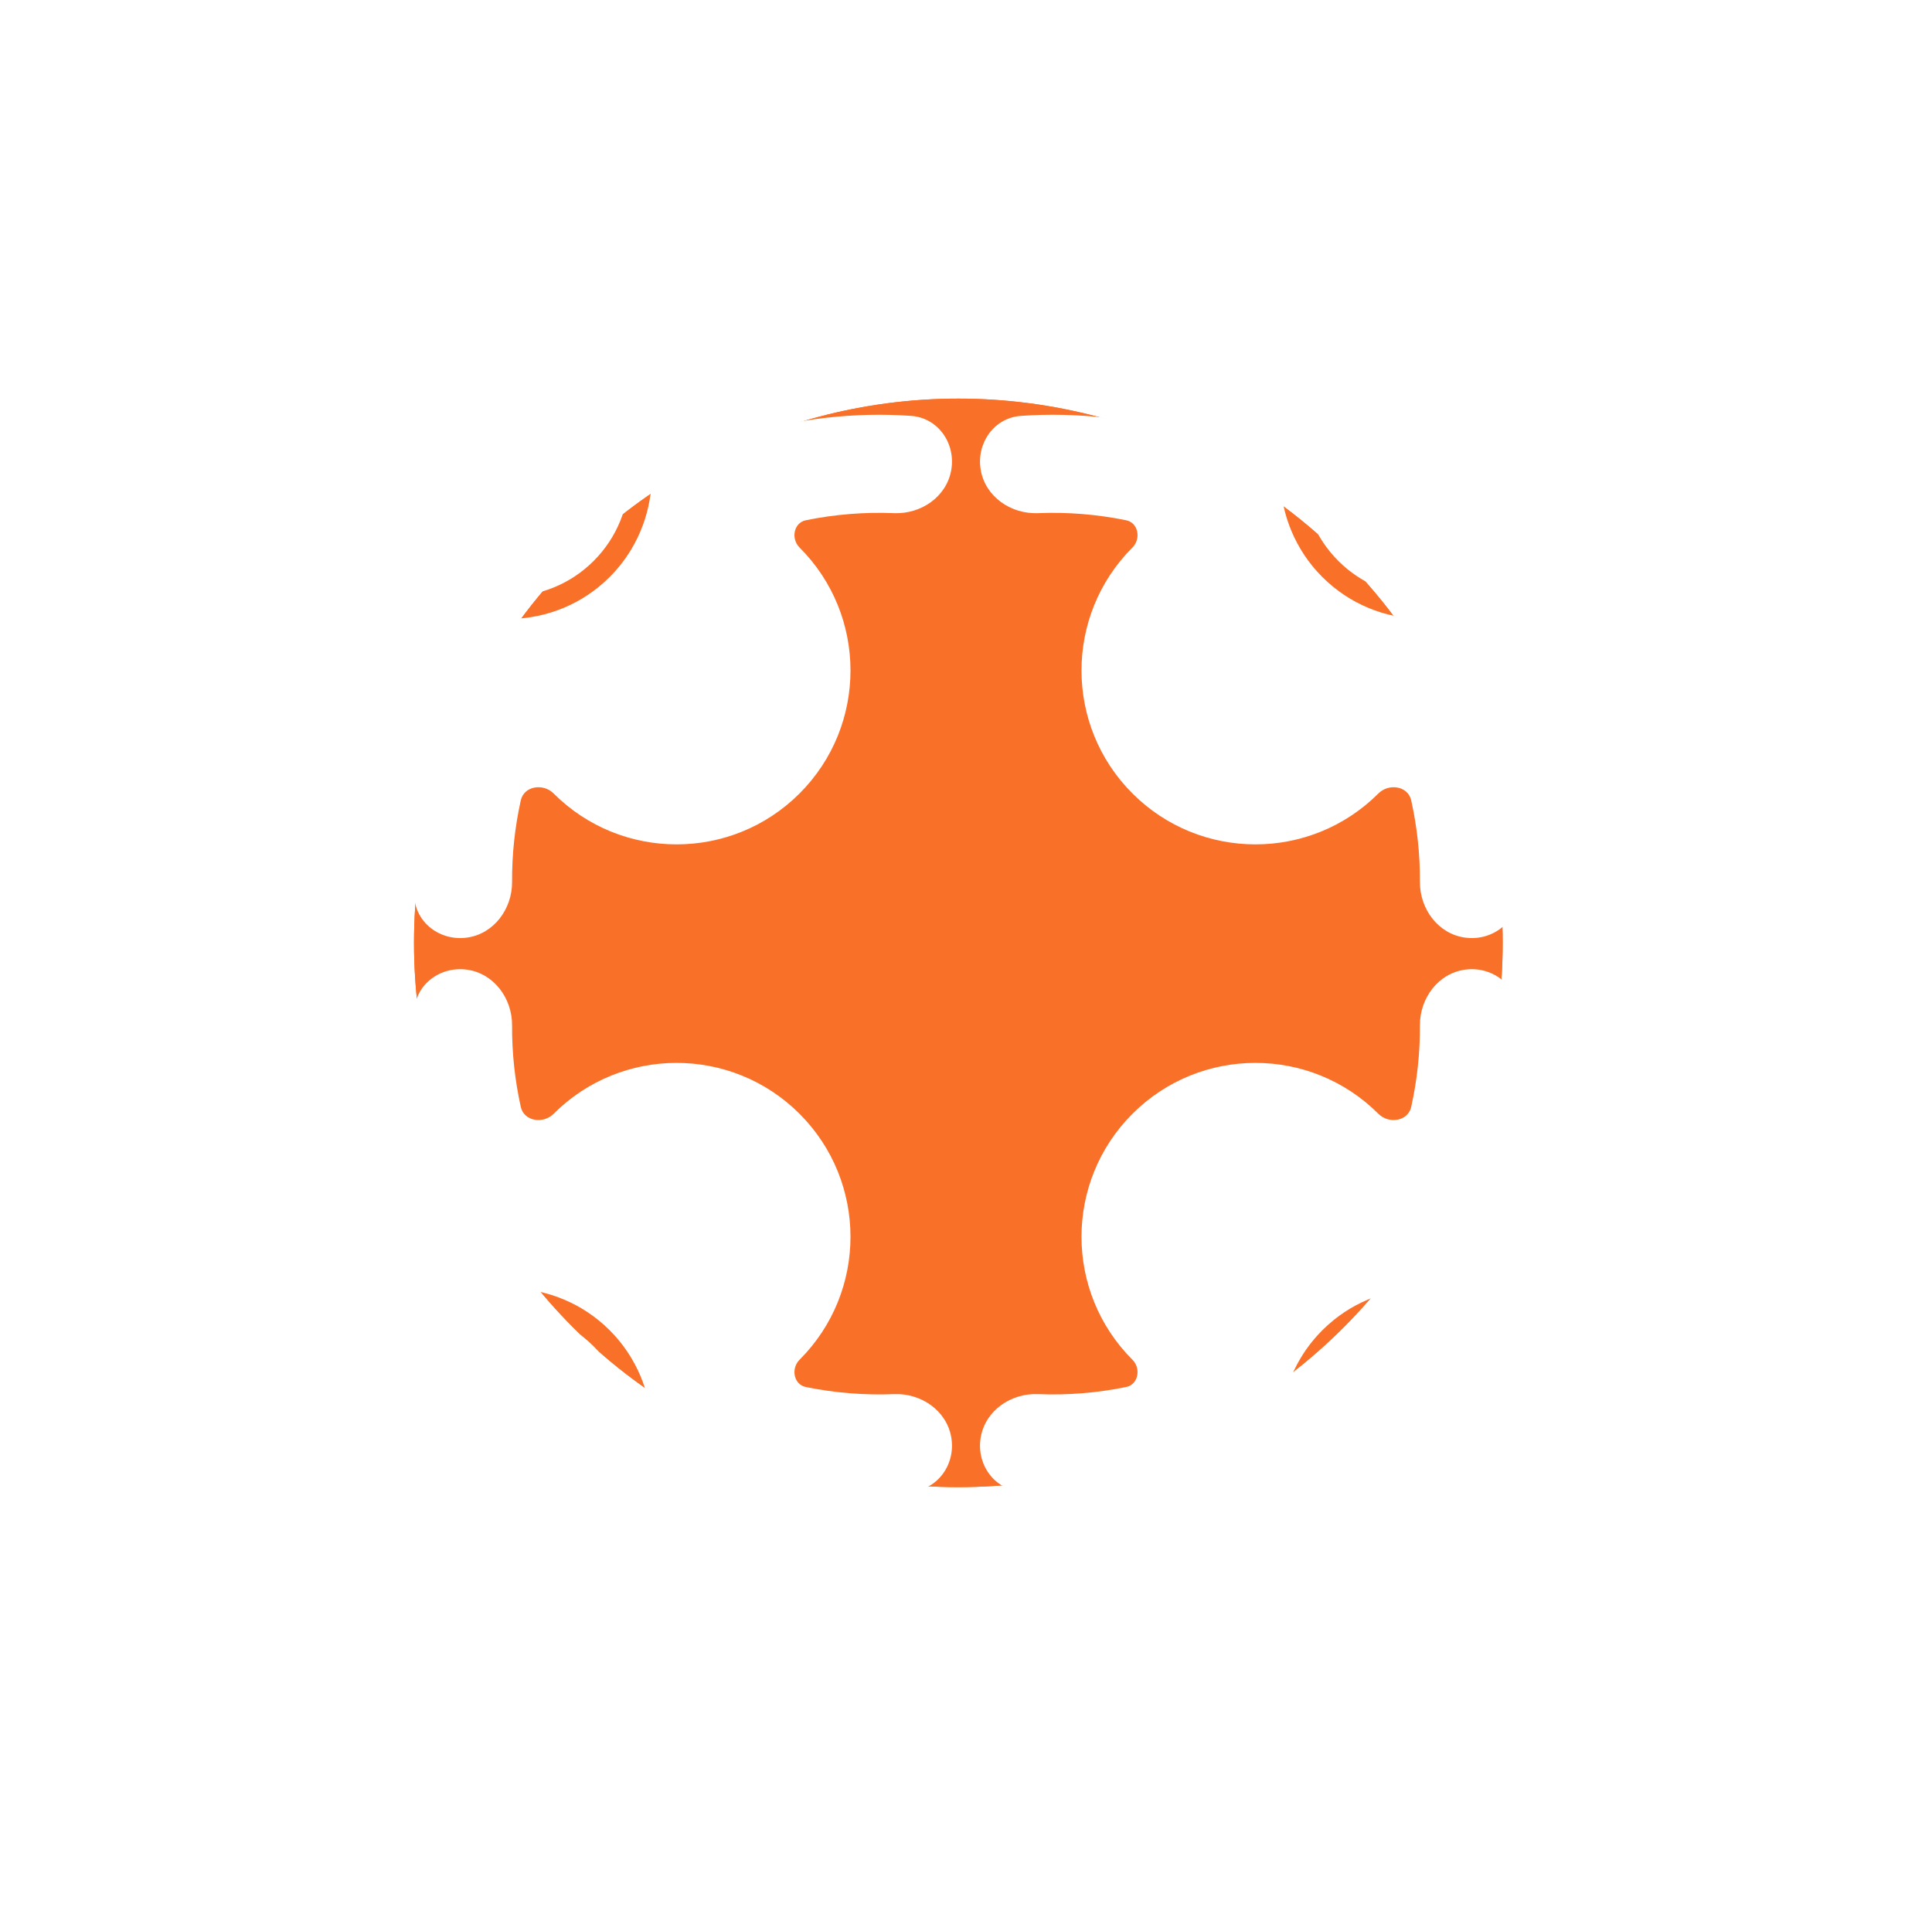 <?xml version="1.0" encoding="UTF-8"?> <svg xmlns="http://www.w3.org/2000/svg" width="79" height="78" viewBox="0 0 79 78" fill="none"><g clip-path="url(#clip0_771_10450)"><g filter="url(#filter0_f_771_10450)"><circle cx="39.187" cy="38.56" r="22.258" fill="#F97129"></circle></g><g filter="url(#filter1_f_771_10450)"><circle cx="39.187" cy="38.56" r="22.258" fill="#F97129"></circle></g><path d="M16.939 36.627C16.977 37.734 18.003 38.499 19.099 38.344C20.195 38.19 20.945 37.174 20.939 36.067C20.932 34.946 21.052 33.827 21.295 32.732C21.426 32.142 22.21 32.022 22.637 32.449C25.414 35.226 29.917 35.226 32.694 32.449C35.471 29.672 35.471 25.169 32.694 22.392C32.334 22.032 32.453 21.378 32.952 21.276C34.138 21.035 35.348 20.936 36.556 20.986C37.662 21.031 38.704 20.317 38.896 19.227C39.089 18.137 38.359 17.085 37.255 17.008C34.941 16.848 32.612 17.112 30.383 17.793C29.375 18.102 28.398 18.492 27.46 18.96C26.955 19.212 26.67 19.742 26.587 20.3C26.58 20.346 26.573 20.393 26.565 20.44C26.444 21.143 26.195 21.828 25.818 22.458C25.681 22.687 25.528 22.909 25.356 23.122C25.286 23.209 25.213 23.296 25.137 23.38C25.071 23.453 25.003 23.524 24.933 23.595C24.778 23.75 24.615 23.895 24.448 24.029C24.172 24.25 23.881 24.443 23.578 24.607C23.412 24.697 23.241 24.778 23.069 24.851C22.368 25.147 21.622 25.3 20.874 25.313L20.873 25.314L20.871 25.315C20.782 25.316 20.694 25.316 20.605 25.313C20.365 25.307 20.131 25.412 20 25.613C19.157 26.911 18.472 28.313 17.964 29.787C17.206 31.991 16.86 34.309 16.939 36.627ZM17.28 22.94C19.212 24.872 22.345 24.871 24.276 22.939C26.208 21.008 26.209 17.875 24.277 15.944C22.345 14.012 19.212 14.012 17.28 15.944C15.349 17.875 15.349 21.008 17.28 22.94Z" fill="white"></path><path d="M62.061 36.627C62.023 37.734 60.997 38.499 59.901 38.344C58.805 38.19 58.055 37.174 58.061 36.067C58.068 34.946 57.948 33.827 57.705 32.732C57.574 32.142 56.79 32.022 56.363 32.449C53.586 35.226 49.083 35.226 46.306 32.449C43.529 29.672 43.529 25.169 46.306 22.392C46.666 22.032 46.547 21.378 46.048 21.276C44.862 21.035 43.652 20.936 42.444 20.986C41.338 21.031 40.296 20.317 40.104 19.227C39.911 18.137 40.641 17.085 41.745 17.008C44.059 16.848 46.388 17.112 48.617 17.793C49.625 18.102 50.602 18.492 51.54 18.96C52.045 19.212 52.33 19.742 52.413 20.3C52.42 20.346 52.427 20.393 52.435 20.44C52.556 21.143 52.805 21.828 53.182 22.458C53.319 22.687 53.472 22.909 53.644 23.122C53.714 23.209 53.787 23.296 53.863 23.38C53.929 23.453 53.997 23.524 54.067 23.595C54.222 23.75 54.385 23.895 54.552 24.029C54.828 24.25 55.119 24.443 55.422 24.607C55.588 24.697 55.759 24.778 55.931 24.851C56.632 25.147 57.378 25.3 58.126 25.313L58.127 25.314L58.129 25.315C58.218 25.316 58.306 25.316 58.395 25.313C58.635 25.307 58.868 25.412 58.999 25.613C59.843 26.911 60.528 28.313 61.036 29.787C61.794 31.991 62.14 34.309 62.061 36.627ZM61.719 22.94C59.788 24.872 56.656 24.871 54.724 22.939C52.792 21.008 52.791 17.875 54.723 15.944C56.655 14.012 59.788 14.012 61.719 15.944C63.651 17.875 63.651 21.008 61.719 22.94Z" fill="white"></path><path d="M16.939 41.373C16.977 40.266 18.003 39.501 19.099 39.656C20.195 39.81 20.945 40.826 20.939 41.933C20.932 43.054 21.052 44.173 21.295 45.268C21.426 45.858 22.21 45.978 22.637 45.551C25.414 42.774 29.917 42.774 32.694 45.551C35.471 48.328 35.471 52.831 32.694 55.608C32.334 55.968 32.453 56.622 32.952 56.724C34.138 56.965 35.348 57.064 36.556 57.014C37.662 56.969 38.704 57.683 38.896 58.773C39.089 59.863 38.359 60.915 37.255 60.992C34.941 61.152 32.612 60.888 30.383 60.207C29.375 59.898 28.398 59.508 27.46 59.04C26.955 58.788 26.67 58.258 26.587 57.7C26.58 57.654 26.573 57.607 26.565 57.56C26.444 56.857 26.195 56.172 25.818 55.542C25.681 55.313 25.528 55.091 25.356 54.878C25.286 54.791 25.213 54.704 25.137 54.62C25.071 54.547 25.003 54.476 24.933 54.405C24.778 54.25 24.615 54.105 24.448 53.971C24.172 53.75 23.881 53.557 23.578 53.393C23.412 53.303 23.241 53.222 23.069 53.149C22.368 52.853 21.622 52.7 20.874 52.687L20.873 52.686L20.871 52.685C20.782 52.684 20.694 52.684 20.605 52.687C20.365 52.693 20.131 52.588 20 52.387C19.157 51.089 18.472 49.687 17.964 48.213C17.206 46.01 16.86 43.691 16.939 41.373ZM17.28 55.06C19.212 53.128 22.345 53.129 24.276 55.061C26.208 56.992 26.209 60.125 24.277 62.056C22.345 63.988 19.212 63.988 17.28 62.056C15.349 60.125 15.349 56.992 17.28 55.06Z" fill="white"></path><path d="M62.061 41.373C62.023 40.266 60.997 39.501 59.901 39.656C58.805 39.81 58.055 40.826 58.061 41.933C58.068 43.054 57.948 44.173 57.705 45.268C57.574 45.858 56.79 45.978 56.363 45.551C53.586 42.774 49.083 42.774 46.306 45.551C43.529 48.328 43.529 52.831 46.306 55.608C46.666 55.968 46.547 56.622 46.048 56.724C44.862 56.965 43.652 57.064 42.444 57.014C41.338 56.969 40.296 57.683 40.104 58.773C39.911 59.863 40.641 60.915 41.745 60.992C44.059 61.152 46.388 60.888 48.617 60.207C49.625 59.898 50.602 59.508 51.54 59.04C52.045 58.788 52.33 58.258 52.413 57.7C52.42 57.654 52.427 57.607 52.435 57.56C52.556 56.857 52.805 56.172 53.182 55.542C53.319 55.313 53.472 55.091 53.644 54.878C53.714 54.791 53.787 54.704 53.863 54.62C53.929 54.547 53.997 54.476 54.067 54.405C54.222 54.25 54.385 54.105 54.552 53.971C54.828 53.75 55.119 53.557 55.422 53.393C55.588 53.303 55.759 53.222 55.931 53.149C56.632 52.853 57.378 52.7 58.126 52.687L58.127 52.686L58.129 52.685C58.218 52.684 58.306 52.684 58.395 52.687C58.635 52.693 58.868 52.588 58.999 52.387C59.843 51.089 60.528 49.687 61.036 48.213C61.794 46.01 62.14 43.691 62.061 41.373ZM61.719 55.06C59.788 53.128 56.656 53.129 54.724 55.061C52.792 56.992 52.791 60.125 54.723 62.056C56.655 63.988 59.788 63.988 61.719 62.056C63.651 60.125 63.651 56.992 61.719 55.06Z" fill="white"></path></g><defs><filter id="filter0_f_771_10450" x="-14.421" y="-15.048" width="107.214" height="107.214" filterUnits="userSpaceOnUse" color-interpolation-filters="sRGB"><feFlood flood-opacity="0" result="BackgroundImageFix"></feFlood><feBlend mode="normal" in="SourceGraphic" in2="BackgroundImageFix" result="shape"></feBlend><feGaussianBlur stdDeviation="15.675" result="effect1_foregroundBlur_771_10450"></feGaussianBlur></filter><filter id="filter1_f_771_10450" x="-14.421" y="-15.048" width="107.214" height="107.214" filterUnits="userSpaceOnUse" color-interpolation-filters="sRGB"><feFlood flood-opacity="0" result="BackgroundImageFix"></feFlood><feBlend mode="normal" in="SourceGraphic" in2="BackgroundImageFix" result="shape"></feBlend><feGaussianBlur stdDeviation="15.675" result="effect1_foregroundBlur_771_10450"></feGaussianBlur></filter><clipPath id="clip0_771_10450"><rect width="79" height="78" fill="white"></rect></clipPath></defs></svg> 